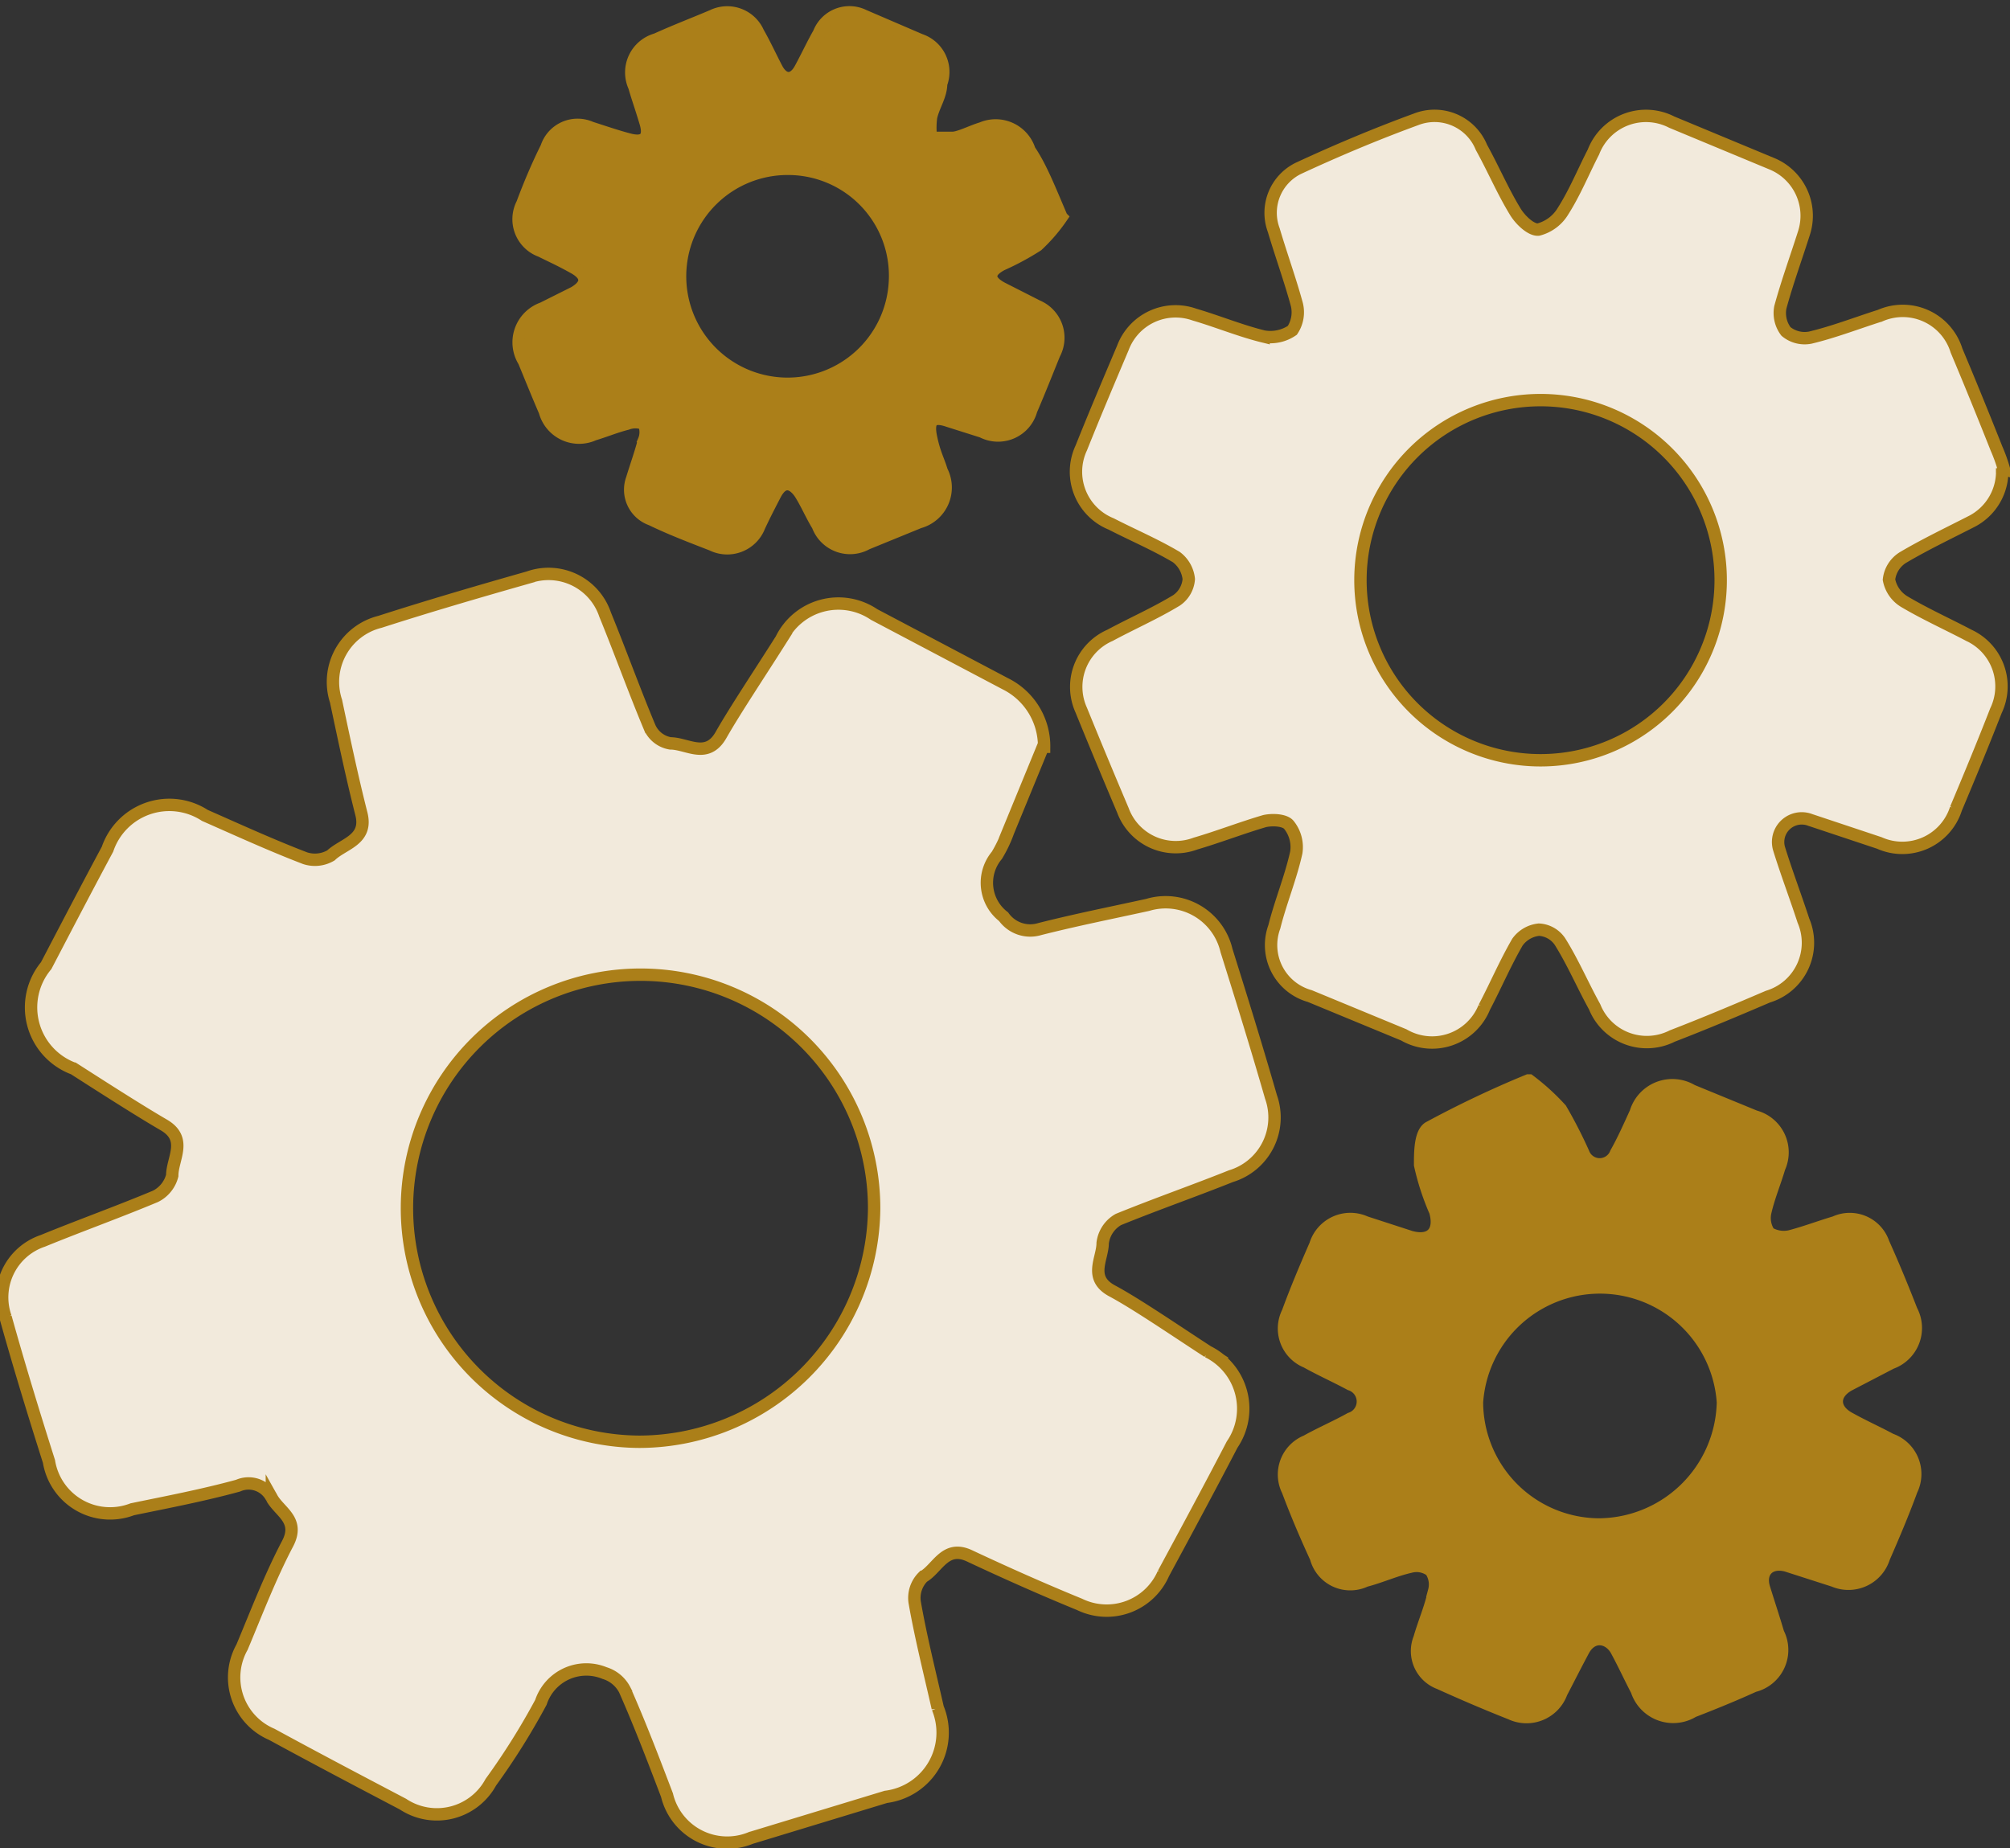 <svg xmlns="http://www.w3.org/2000/svg" xmlns:xlink="http://www.w3.org/1999/xlink" viewBox="0 0 35.71 32.84"><rect x="0" y="0" width="35.71" height="32.84" fill="#333333" stroke="none"/><defs><style>.cls-1,.cls-4{fill:none;}.cls-2{clip-path:url(#clip-path);}.cls-3{fill:#f2eadc;}.cls-4{stroke:#ab7f19;stroke-width:0.22px;}.cls-5{fill:#ab7f19;}</style><clipPath id="clip-path" transform="translate(-160.85 -179.93)"><rect class="cls-1" width="609.45" height="765.35"/></clipPath></defs><g id="Layer_2" data-name="Layer 2"><g id="Layer_1-2" data-name="Layer 1"><g class="cls-2"><path class="cls-3" d="M176.38,201.4a4.15,4.15,0,1,0-4.17,4.15,4.18,4.18,0,0,0,4.17-4.15m3-8.2-.62,1.51a2.3,2.3,0,0,1-.2.42.76.76,0,0,0,.12,1.09.58.58,0,0,0,.64.22c.63-.16,1.28-.29,1.92-.43a1.11,1.11,0,0,1,1.4.81c.27.86.54,1.73.79,2.6a1.09,1.09,0,0,1-.71,1.41c-.65.26-1.31.49-2,.77a.56.56,0,0,0-.28.42c0,.28-.26.62.17.85s1.13.71,1.7,1.08a1.13,1.13,0,0,1,.43,1.65c-.4.77-.81,1.53-1.22,2.29a1.1,1.1,0,0,1-1.49.55c-.66-.27-1.31-.56-1.95-.86-.44-.21-.57.22-.83.37a.53.53,0,0,0-.15.45c.11.63.27,1.26.41,1.88a1.15,1.15,0,0,1-.92,1.58l-2.4.73a1.1,1.1,0,0,1-1.49-.76c-.24-.63-.48-1.26-.75-1.87a.6.6,0,0,0-.36-.3.85.85,0,0,0-1.13.52,12.46,12.46,0,0,1-.89,1.42,1.09,1.09,0,0,1-1.56.39c-.78-.41-1.56-.82-2.33-1.24a1.1,1.1,0,0,1-.53-1.55c.26-.62.5-1.25.81-1.84.22-.42-.14-.56-.28-.81a.46.46,0,0,0-.6-.22c-.62.17-1.25.29-1.88.42a1.1,1.1,0,0,1-1.48-.85c-.27-.85-.53-1.7-.77-2.56a1.06,1.06,0,0,1,.66-1.36c.66-.27,1.33-.51,2-.79a.57.57,0,0,0,.3-.37c0-.3.28-.65-.15-.9s-1.07-.66-1.6-1a1.16,1.16,0,0,1-.49-1.83c.36-.69.72-1.38,1.09-2.07a1.16,1.16,0,0,1,1.73-.6c.59.26,1.18.53,1.78.76a.56.56,0,0,0,.46-.05c.22-.21.66-.27.54-.74-.17-.67-.31-1.34-.45-2a1.1,1.1,0,0,1,.78-1.41c.87-.28,1.76-.54,2.64-.79a1.06,1.06,0,0,1,1.36.66c.27.66.51,1.33.79,2a.49.49,0,0,0,.37.29c.3,0,.65.29.9-.15s.71-1.13,1.07-1.7a1.13,1.13,0,0,1,1.65-.44l2.33,1.23a1.24,1.24,0,0,1,.64,1.15" transform="translate(-160.85 -179.93)"/><path class="cls-4" d="M176.38,201.4a4.15,4.15,0,1,0-4.17,4.15A4.18,4.18,0,0,0,176.38,201.4Zm3-8.2-.62,1.51a2.3,2.3,0,0,1-.2.42.76.76,0,0,0,.12,1.09.58.58,0,0,0,.64.22c.63-.16,1.28-.29,1.92-.43a1.11,1.11,0,0,1,1.4.81c.27.86.54,1.73.79,2.6a1.09,1.09,0,0,1-.71,1.41c-.65.26-1.31.49-2,.77a.56.56,0,0,0-.28.42c0,.28-.26.62.17.85s1.13.71,1.7,1.08a1.13,1.13,0,0,1,.43,1.65c-.4.77-.81,1.53-1.22,2.29a1.1,1.1,0,0,1-1.49.55c-.66-.27-1.31-.56-1.95-.86-.44-.21-.57.22-.83.37a.53.53,0,0,0-.15.45c.11.63.27,1.26.41,1.88a1.15,1.15,0,0,1-.92,1.58l-2.4.73a1.1,1.1,0,0,1-1.49-.76c-.24-.63-.48-1.26-.75-1.87a.6.6,0,0,0-.36-.3.85.85,0,0,0-1.13.52,12.46,12.46,0,0,1-.89,1.42,1.09,1.09,0,0,1-1.56.39c-.78-.41-1.56-.82-2.33-1.24a1.1,1.1,0,0,1-.53-1.55c.26-.62.5-1.25.81-1.84.22-.42-.14-.56-.28-.81a.46.46,0,0,0-.6-.22c-.62.17-1.25.29-1.88.42a1.1,1.1,0,0,1-1.48-.85c-.27-.85-.53-1.7-.77-2.56a1.06,1.06,0,0,1,.66-1.36c.66-.27,1.33-.51,2-.79a.57.57,0,0,0,.3-.37c0-.3.28-.65-.15-.9s-1.07-.66-1.6-1a1.16,1.16,0,0,1-.49-1.83c.36-.69.72-1.38,1.09-2.07a1.16,1.16,0,0,1,1.73-.6c.59.26,1.18.53,1.78.76a.56.56,0,0,0,.46-.05c.22-.21.66-.27.54-.74-.17-.67-.31-1.34-.45-2a1.1,1.1,0,0,1,.78-1.41c.87-.28,1.76-.54,2.64-.79a1.06,1.06,0,0,1,1.36.66c.27.66.51,1.33.79,2a.49.49,0,0,0,.37.29c.3,0,.65.29.9-.15s.71-1.13,1.07-1.7a1.13,1.13,0,0,1,1.65-.44l2.33,1.23A1.24,1.24,0,0,1,179.4,193.2Z" transform="translate(-160.85 -179.93)"/><path class="cls-3" d="M191.42,190.25a3.2,3.2,0,1,0-3.21,3.19,3.2,3.2,0,0,0,3.21-3.19m5-2a1,1,0,0,1-.53.94c-.41.21-.83.41-1.22.64a.53.53,0,0,0-.26.4.58.58,0,0,0,.27.39c.37.22.77.4,1.15.6a1,1,0,0,1,.48,1.34c-.23.59-.47,1.17-.71,1.74a1,1,0,0,1-1.36.61l-1.23-.41a.42.42,0,0,0-.55.52c.13.42.29.84.43,1.27a1,1,0,0,1-.63,1.35c-.56.24-1.13.48-1.7.7a1,1,0,0,1-1.38-.52c-.21-.38-.38-.78-.61-1.15a.48.48,0,0,0-.38-.22.54.54,0,0,0-.38.22c-.22.38-.39.78-.59,1.16a1,1,0,0,1-1.43.49l-1.67-.69a.94.94,0,0,1-.63-1.23c.11-.44.29-.87.39-1.32a.63.63,0,0,0-.13-.49c-.07-.09-.29-.1-.43-.07-.41.12-.82.28-1.23.4a1,1,0,0,1-1.29-.59c-.25-.59-.5-1.19-.74-1.78a1,1,0,0,1,.51-1.33c.39-.21.8-.39,1.18-.62a.5.5,0,0,0,.22-.38.56.56,0,0,0-.22-.39c-.37-.22-.77-.39-1.16-.59a1,1,0,0,1-.53-1.35c.24-.6.49-1.19.74-1.78a1,1,0,0,1,1.27-.59c.41.12.82.29,1.23.39a.69.69,0,0,0,.51-.11.58.58,0,0,0,.08-.46c-.12-.44-.28-.88-.41-1.32a.88.88,0,0,1,.44-1.1c.69-.32,1.38-.61,2.09-.87a.9.9,0,0,1,1.16.5c.21.38.38.78.6,1.14.09.15.28.33.41.32a.72.72,0,0,0,.44-.33c.21-.33.36-.7.54-1.05a1,1,0,0,1,1.39-.53l1.78.74a1,1,0,0,1,.57,1.23c-.14.44-.3.88-.42,1.32a.54.54,0,0,0,.1.43.52.52,0,0,0,.43.11c.42-.1.83-.26,1.24-.39a1,1,0,0,1,1.36.62c.24.57.48,1.16.71,1.74a2.89,2.89,0,0,1,.1.35" transform="translate(-160.85 -179.93)"/><path class="cls-4" d="M191.42,190.25a3.2,3.2,0,1,0-3.21,3.19A3.2,3.2,0,0,0,191.42,190.25Zm5-2a1,1,0,0,1-.53.94c-.41.21-.83.41-1.22.64a.53.53,0,0,0-.26.4.58.58,0,0,0,.27.39c.37.22.77.4,1.15.6a1,1,0,0,1,.48,1.34c-.23.59-.47,1.17-.71,1.74a1,1,0,0,1-1.36.61l-1.23-.41a.42.42,0,0,0-.55.52c.13.42.29.84.43,1.27a1,1,0,0,1-.63,1.35c-.56.24-1.13.48-1.7.7a1,1,0,0,1-1.38-.52c-.21-.38-.38-.78-.61-1.15a.48.48,0,0,0-.38-.22.54.54,0,0,0-.38.22c-.22.38-.39.78-.59,1.16a1,1,0,0,1-1.43.49l-1.67-.69a.94.94,0,0,1-.63-1.23c.11-.44.29-.87.39-1.32a.63.63,0,0,0-.13-.49c-.07-.09-.29-.1-.43-.07-.41.12-.82.28-1.23.4a1,1,0,0,1-1.29-.59c-.25-.59-.5-1.19-.74-1.78a1,1,0,0,1,.51-1.33c.39-.21.8-.39,1.18-.62a.5.5,0,0,0,.22-.38.56.56,0,0,0-.22-.39c-.37-.22-.77-.39-1.16-.59a1,1,0,0,1-.53-1.35c.24-.6.49-1.19.74-1.78a1,1,0,0,1,1.27-.59c.41.12.82.29,1.23.39a.69.69,0,0,0,.51-.11.58.58,0,0,0,.08-.46c-.12-.44-.28-.88-.41-1.32a.88.88,0,0,1,.44-1.1c.69-.32,1.38-.61,2.09-.87a.9.9,0,0,1,1.16.5c.21.38.38.78.6,1.14.09.15.28.33.41.32a.72.72,0,0,0,.44-.33c.21-.33.36-.7.54-1.05a1,1,0,0,1,1.39-.53l1.78.74a1,1,0,0,1,.57,1.23c-.14.44-.3.88-.42,1.32a.54.54,0,0,0,.1.43.52.52,0,0,0,.43.11c.42-.1.83-.26,1.24-.39a1,1,0,0,1,1.36.62c.24.57.48,1.16.71,1.74A2.89,2.89,0,0,1,196.45,188.26Z" transform="translate(-160.85 -179.93)"/><path class="cls-5" d="M187.09,204.82a2.18,2.18,0,0,0,2.16,2.2,2.22,2.22,0,0,0,2.21-2.17,2.19,2.19,0,0,0-4.37,0m.93-5.69a4,4,0,0,1,.56.51,8.2,8.2,0,0,1,.4.78.31.31,0,0,0,.58,0c.13-.23.24-.48.35-.72a.68.68,0,0,1,1-.39l1.12.46a.66.66,0,0,1,.43.91c-.08.27-.19.53-.25.8a.48.48,0,0,0,.07.36.51.51,0,0,0,.37.06c.27-.07.53-.17.8-.25a.63.63,0,0,1,.86.37c.18.4.34.79.5,1.2a.66.66,0,0,1-.36.93l-.75.39c-.29.16-.29.43,0,.59s.5.25.74.38a.65.65,0,0,1,.37.9c-.15.41-.32.81-.49,1.2a.66.66,0,0,1-.89.41l-.84-.27c-.3-.08-.49.11-.4.4s.17.53.25.8a.66.66,0,0,1-.43.94c-.35.16-.72.31-1.08.45a.68.68,0,0,1-1-.37c-.12-.23-.23-.47-.36-.71s-.43-.3-.59,0-.26.5-.39.75a.66.66,0,0,1-.9.37c-.43-.17-.85-.35-1.27-.54a.61.61,0,0,1-.35-.8c.08-.28.2-.55.26-.84a.44.44,0,0,0-.06-.36.42.42,0,0,0-.36-.07c-.27.06-.53.18-.8.25a.63.63,0,0,1-.88-.41c-.18-.39-.35-.79-.5-1.19a.64.64,0,0,1,.33-.88c.25-.14.53-.26.78-.4a.32.32,0,0,0,0-.61c-.26-.14-.53-.26-.78-.4a.64.64,0,0,1-.33-.88c.15-.41.32-.81.49-1.2a.65.65,0,0,1,.89-.4l.8.26c.36.1.54-.09.44-.45a4.46,4.46,0,0,1-.27-.83c0-.23,0-.59.17-.67a18.43,18.43,0,0,1,1.77-.83" transform="translate(-160.85 -179.93)"/><path class="cls-4" d="M187.09,204.82a2.18,2.18,0,0,0,2.16,2.2,2.22,2.22,0,0,0,2.21-2.17,2.19,2.19,0,0,0-4.37,0Zm.93-5.69a4,4,0,0,1,.56.51,8.2,8.2,0,0,1,.4.78.31.31,0,0,0,.58,0c.13-.23.24-.48.35-.72a.68.68,0,0,1,1-.39l1.12.46a.66.66,0,0,1,.43.91c-.08.27-.19.53-.25.8a.48.48,0,0,0,.07.36.51.51,0,0,0,.37.06c.27-.07.53-.17.8-.25a.63.63,0,0,1,.86.37c.18.4.34.79.5,1.2a.66.66,0,0,1-.36.93l-.75.39c-.29.16-.29.43,0,.59s.5.25.74.38a.65.65,0,0,1,.37.9c-.15.41-.32.81-.49,1.2a.66.66,0,0,1-.89.41l-.84-.27c-.3-.08-.49.11-.4.4s.17.53.25.8a.66.66,0,0,1-.43.94c-.35.16-.72.31-1.08.45a.68.68,0,0,1-1-.37c-.12-.23-.23-.47-.36-.71s-.43-.3-.59,0-.26.5-.39.75a.66.66,0,0,1-.9.37c-.43-.17-.85-.35-1.27-.54a.61.61,0,0,1-.35-.8c.08-.28.2-.55.26-.84a.44.44,0,0,0-.06-.36.42.42,0,0,0-.36-.07c-.27.06-.53.18-.8.25a.63.63,0,0,1-.88-.41c-.18-.39-.35-.79-.5-1.19a.64.64,0,0,1,.33-.88c.25-.14.53-.26.78-.4a.32.32,0,0,0,0-.61c-.26-.14-.53-.26-.78-.4a.64.64,0,0,1-.33-.88c.15-.41.32-.81.49-1.2a.65.65,0,0,1,.89-.4l.8.26c.36.1.54-.09.44-.45a4.46,4.46,0,0,1-.27-.83c0-.23,0-.59.17-.67A18.43,18.43,0,0,1,188,199.13Z" transform="translate(-160.85 -179.93)"/><path class="cls-5" d="M174.86,182.93a1.91,1.91,0,1,0,1.89,2,1.9,1.9,0,0,0-1.89-2m4.85.86a3,3,0,0,1-.43.5,4.77,4.77,0,0,1-.63.34c-.25.13-.26.28,0,.42l.63.32a.61.61,0,0,1,.3.85c-.13.32-.26.65-.41,1a.61.61,0,0,1-.87.38l-.6-.19c-.29-.1-.37,0-.31.29s.13.4.19.6a.64.64,0,0,1-.4.91l-.93.38a.61.61,0,0,1-.87-.32c-.11-.18-.19-.37-.3-.55s-.3-.31-.46,0-.19.37-.28.56a.61.61,0,0,1-.84.33c-.36-.14-.73-.28-1.08-.45a.56.56,0,0,1-.34-.72c.07-.23.15-.45.21-.68a.38.38,0,0,0,0-.3.42.42,0,0,0-.3,0c-.2.05-.39.13-.59.19a.63.63,0,0,1-.87-.41c-.13-.3-.25-.6-.37-.89a.64.64,0,0,1,.33-.94l.56-.28c.24-.14.25-.3,0-.44s-.39-.2-.59-.3a.6.6,0,0,1-.33-.84c.13-.35.28-.7.43-1a.58.58,0,0,1,.79-.35c.22.07.45.15.68.21s.38,0,.29-.3-.14-.43-.2-.64a.61.61,0,0,1,.39-.84c.33-.15.67-.28,1-.42a.6.6,0,0,1,.81.3c.12.21.22.43.33.64s.29.24.42,0,.21-.42.33-.63a.58.58,0,0,1,.8-.31l1,.43a.6.6,0,0,1,.37.78c0,.21-.14.4-.18.6a1.45,1.45,0,0,0,0,.36c.13,0,.26,0,.38,0s.35-.12.52-.17a.63.63,0,0,1,.85.39c.18.41.34.82.55,1.31" transform="translate(-160.85 -179.93)"/><path class="cls-4" d="M174.86,182.93a1.91,1.91,0,1,0,1.89,2A1.9,1.9,0,0,0,174.86,182.93Zm4.85.86a3,3,0,0,1-.43.5,4.77,4.77,0,0,1-.63.34c-.25.13-.26.28,0,.42l.63.32a.61.61,0,0,1,.3.85c-.13.32-.26.65-.41,1a.61.61,0,0,1-.87.38l-.6-.19c-.29-.1-.37,0-.31.29s.13.4.19.6a.64.64,0,0,1-.4.91l-.93.38a.61.61,0,0,1-.87-.32c-.11-.18-.19-.37-.3-.55s-.3-.31-.46,0-.19.37-.28.56a.61.61,0,0,1-.84.33c-.36-.14-.73-.28-1.08-.45a.56.56,0,0,1-.34-.72c.07-.23.15-.45.21-.68a.38.38,0,0,0,0-.3.42.42,0,0,0-.3,0c-.2.05-.39.13-.59.19a.63.63,0,0,1-.87-.41c-.13-.3-.25-.6-.37-.89a.64.64,0,0,1,.33-.94l.56-.28c.24-.14.25-.3,0-.44s-.39-.2-.59-.3a.6.6,0,0,1-.33-.84c.13-.35.28-.7.43-1a.58.58,0,0,1,.79-.35c.22.07.45.15.68.21s.38,0,.29-.3-.14-.43-.2-.64a.61.61,0,0,1,.39-.84c.33-.15.67-.28,1-.42a.6.6,0,0,1,.81.3c.12.21.22.43.33.64s.29.24.42,0,.21-.42.33-.63a.58.58,0,0,1,.8-.31l1,.43a.6.6,0,0,1,.37.78c0,.21-.14.4-.18.6a1.45,1.45,0,0,0,0,.36c.13,0,.26,0,.38,0s.35-.12.52-.17a.63.63,0,0,1,.85.39C179.34,182.89,179.5,183.3,179.71,183.79Z" transform="translate(-160.85 -179.93)"/></g></g></g></svg>